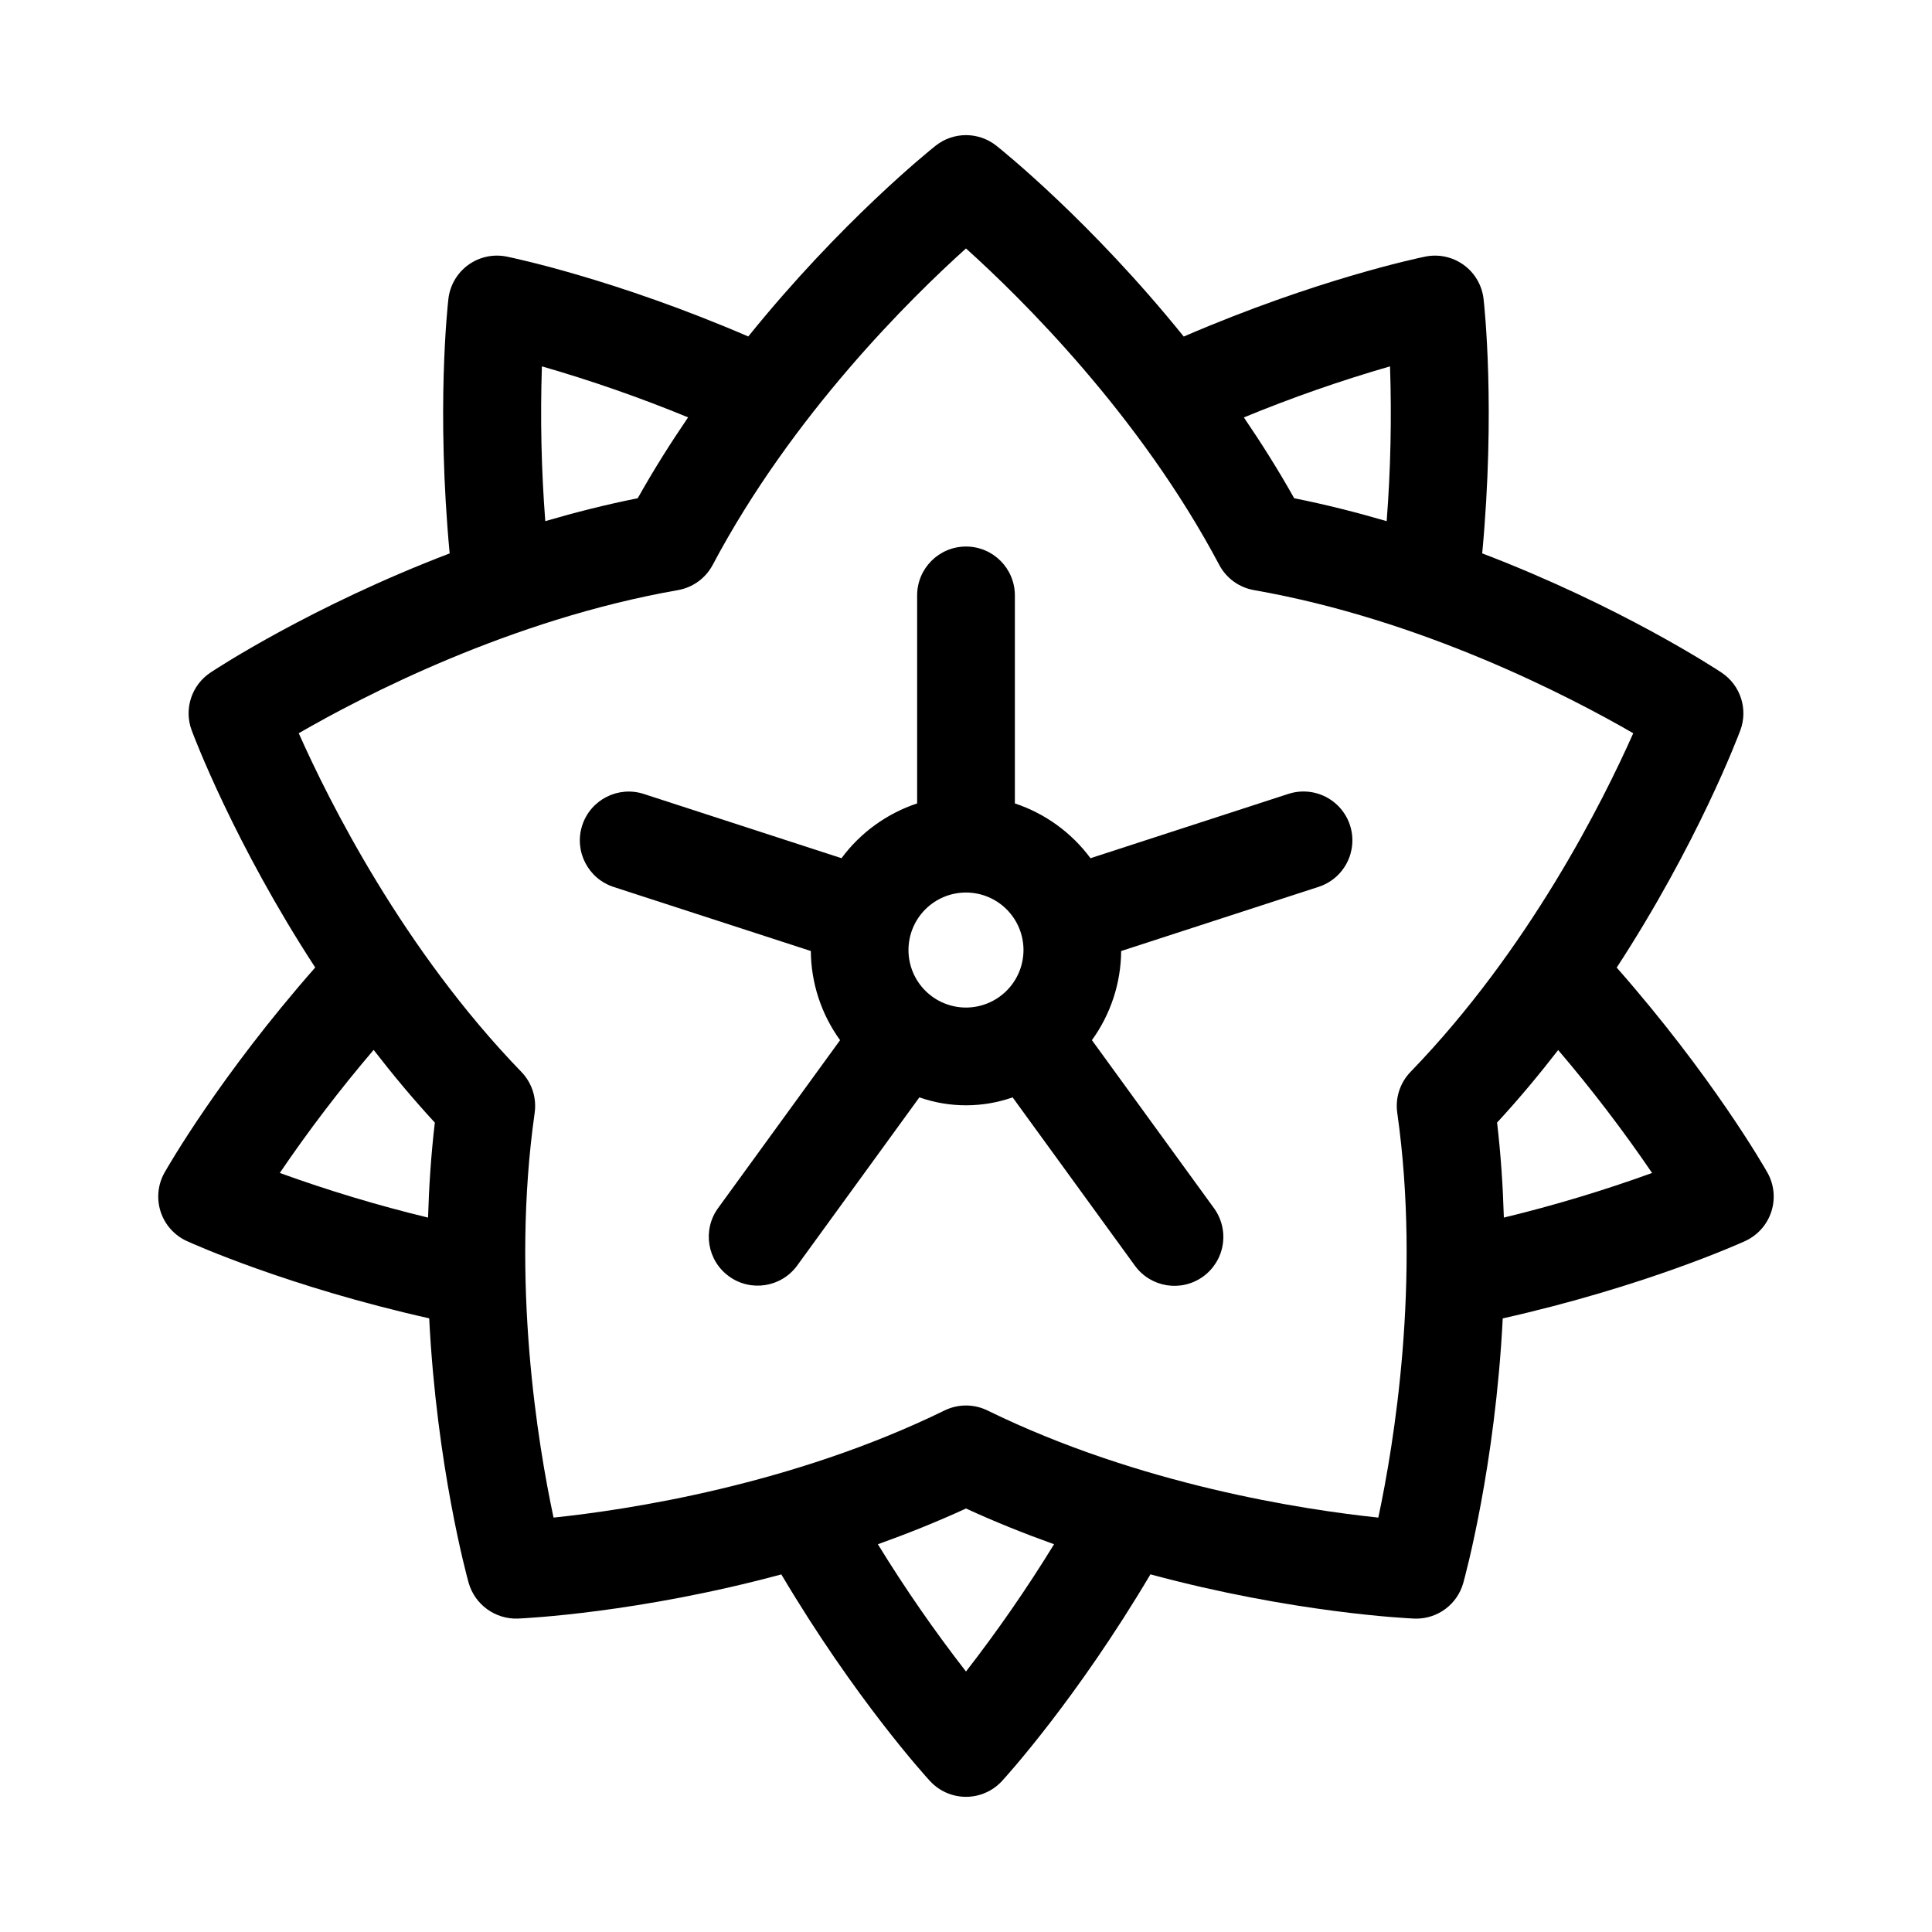 <?xml version="1.0" encoding="UTF-8"?>
<!-- Uploaded to: SVG Repo, www.svgrepo.com, Generator: SVG Repo Mixer Tools -->
<svg fill="#000000" width="800px" height="800px" version="1.1" viewBox="144 144 512 512" xmlns="http://www.w3.org/2000/svg">
 <g>
  <path d="m612.39 454.76c-0.875-1.551-14.629-25.57-39.945-54.34 21.414-32.848 32.125-61.172 32.758-62.875h0.004c2.09-5.633 0.035-11.965-4.969-15.293-1.512-1.008-26.812-17.613-63.438-31.602 3.559-38.156 0.562-65.688 0.355-67.457-0.418-3.594-2.32-6.852-5.25-8.98-2.93-2.125-6.613-2.93-10.164-2.219-1.75 0.355-28.848 6.008-64.039 21.195-24.617-30.516-48.238-49.449-49.668-50.582-4.711-3.727-11.363-3.727-16.074 0-1.426 1.129-25.043 20.059-49.66 50.562-35.195-15.172-62.305-20.82-64.055-21.176-3.551-0.711-7.234 0.094-10.164 2.219-2.926 2.129-4.832 5.387-5.25 8.98-0.207 1.773-3.231 29.293 0.332 67.465-36.605 13.984-61.895 30.582-63.406 31.59v0.004c-5 3.328-7.055 9.656-4.965 15.285 0.633 1.707 11.336 30.02 32.742 62.859-25.305 28.781-39.055 52.809-39.934 54.363h-0.004c-1.773 3.156-2.144 6.906-1.027 10.352 1.117 3.441 3.625 6.258 6.914 7.769 1.625 0.742 26.852 12.102 64.258 20.492 1.984 39.16 9.973 68.371 10.461 70.121 1.664 5.75 7.019 9.641 13 9.449 1.816-0.074 32.035-1.508 69.859-11.707 19.566 32.992 38.199 53.457 39.402 54.766h0.004c2.453 2.664 5.91 4.176 9.531 4.176 3.617 0 7.074-1.512 9.527-4.176 1.211-1.312 19.809-21.793 39.352-54.781 37.848 10.211 68.086 11.645 69.902 11.723 0.176 0.008 0.355 0.012 0.539 0.012h0.004c5.805-0.004 10.898-3.871 12.461-9.461 0.488-1.75 8.473-30.949 10.457-70.102 37.387-8.406 62.645-19.77 64.262-20.512 3.289-1.512 5.797-4.328 6.914-7.769 1.121-3.445 0.746-7.195-1.027-10.352zm-100.02-213.67c0.461 13.68 0.168 27.375-0.887 41.023-7.887-2.305-16.066-4.387-24.512-6.074-4.207-7.5-8.711-14.629-13.332-21.414v-0.004c12.652-5.219 25.582-9.734 38.73-13.531zm-224.76 0c13.152 3.793 26.086 8.305 38.742 13.516-4.629 6.789-9.137 13.922-13.344 21.43-8.441 1.688-16.617 3.769-24.504 6.07-1.051-13.645-1.348-27.34-0.895-41.016zm-30.172 225.59v-0.004c-13.305-3.219-26.422-7.172-39.293-11.832 7.688-11.316 15.992-22.203 24.871-32.609 5.016 6.484 10.395 12.957 16.219 19.27-1.008 8.543-1.551 16.965-1.797 25.172zm142.56 120.29c-8.398-10.805-16.195-22.062-23.352-33.727 7.719-2.766 15.543-5.887 23.348-9.473 7.801 3.586 15.625 6.703 23.34 9.469h0.004c-7.156 11.66-14.949 22.922-23.34 33.73zm117.81-158.91c-2.781 2.871-4.082 6.867-3.523 10.828 6.324 44.555-0.91 88.031-5.016 107.29-19.578-2.051-63.156-8.602-103.58-28.387-3.59-1.758-7.793-1.758-11.383 0-40.434 19.785-84.027 26.34-103.61 28.391-4.106-19.223-11.352-62.594-5-107.29h-0.004c0.559-3.957-0.742-7.953-3.523-10.828-31.301-32.328-51-71.758-59-89.75 17.051-9.852 56.16-30.168 100.5-37.926h-0.004c3.941-0.691 7.34-3.16 9.211-6.691 21.07-39.762 52.48-70.68 67.121-83.852 14.637 13.172 46.039 44.09 67.113 83.852h-0.004c1.875 3.531 5.269 6 9.211 6.691 44.344 7.758 83.461 28.078 100.51 37.93-7.977 17.961-27.617 57.305-59.02 89.742zm24.73 38.617c-0.246-8.207-0.789-16.629-1.797-25.18 5.809-6.293 11.18-12.754 16.188-19.223h0.004c8.879 10.398 17.188 21.27 24.887 32.574-12.867 4.66-25.977 8.609-39.277 11.824z"/>
  <path d="m485.37 354.41-52.375 17.02h-0.004c-5.027-6.781-12.023-11.852-20.039-14.516v-55.125c0-7.152-5.797-12.953-12.949-12.953-7.156 0-12.953 5.801-12.953 12.953v55.125c-8.016 2.664-15.012 7.731-20.043 14.516l-52.383-17.02c-6.801-2.211-14.113 1.512-16.324 8.312-2.211 6.805 1.512 14.113 8.316 16.328l52.262 16.977c0.062 8.488 2.773 16.75 7.75 23.629l-32.355 44.535c-4.164 5.789-2.867 13.852 2.902 18.043s13.844 2.934 18.059-2.816l32.41-44.605c8 2.805 16.715 2.805 24.711 0l32.406 44.605c4.203 5.789 12.305 7.07 18.094 2.867 2.781-2.019 4.644-5.062 5.184-8.453 0.535-3.394-0.297-6.863-2.316-9.645l-32.355-44.535c4.977-6.875 7.688-15.133 7.75-23.621l52.262-16.988h0.004c3.281-1.047 6.012-3.363 7.582-6.43 1.574-3.066 1.859-6.633 0.793-9.914-1.066-3.277-3.394-5.992-6.473-7.551-3.074-1.555-6.641-1.82-9.914-0.738zm-85.367 56.602c-4.043 0-7.922-1.605-10.781-4.461-2.859-2.859-4.465-6.734-4.465-10.777 0-4.043 1.605-7.922 4.461-10.781 2.859-2.856 6.734-4.465 10.777-4.465 4.043 0 7.922 1.605 10.777 4.465 2.859 2.859 4.465 6.734 4.465 10.777-0.004 4.039-1.609 7.914-4.465 10.77-2.859 2.859-6.731 4.465-10.77 4.473z"/>
 </g>
</svg>